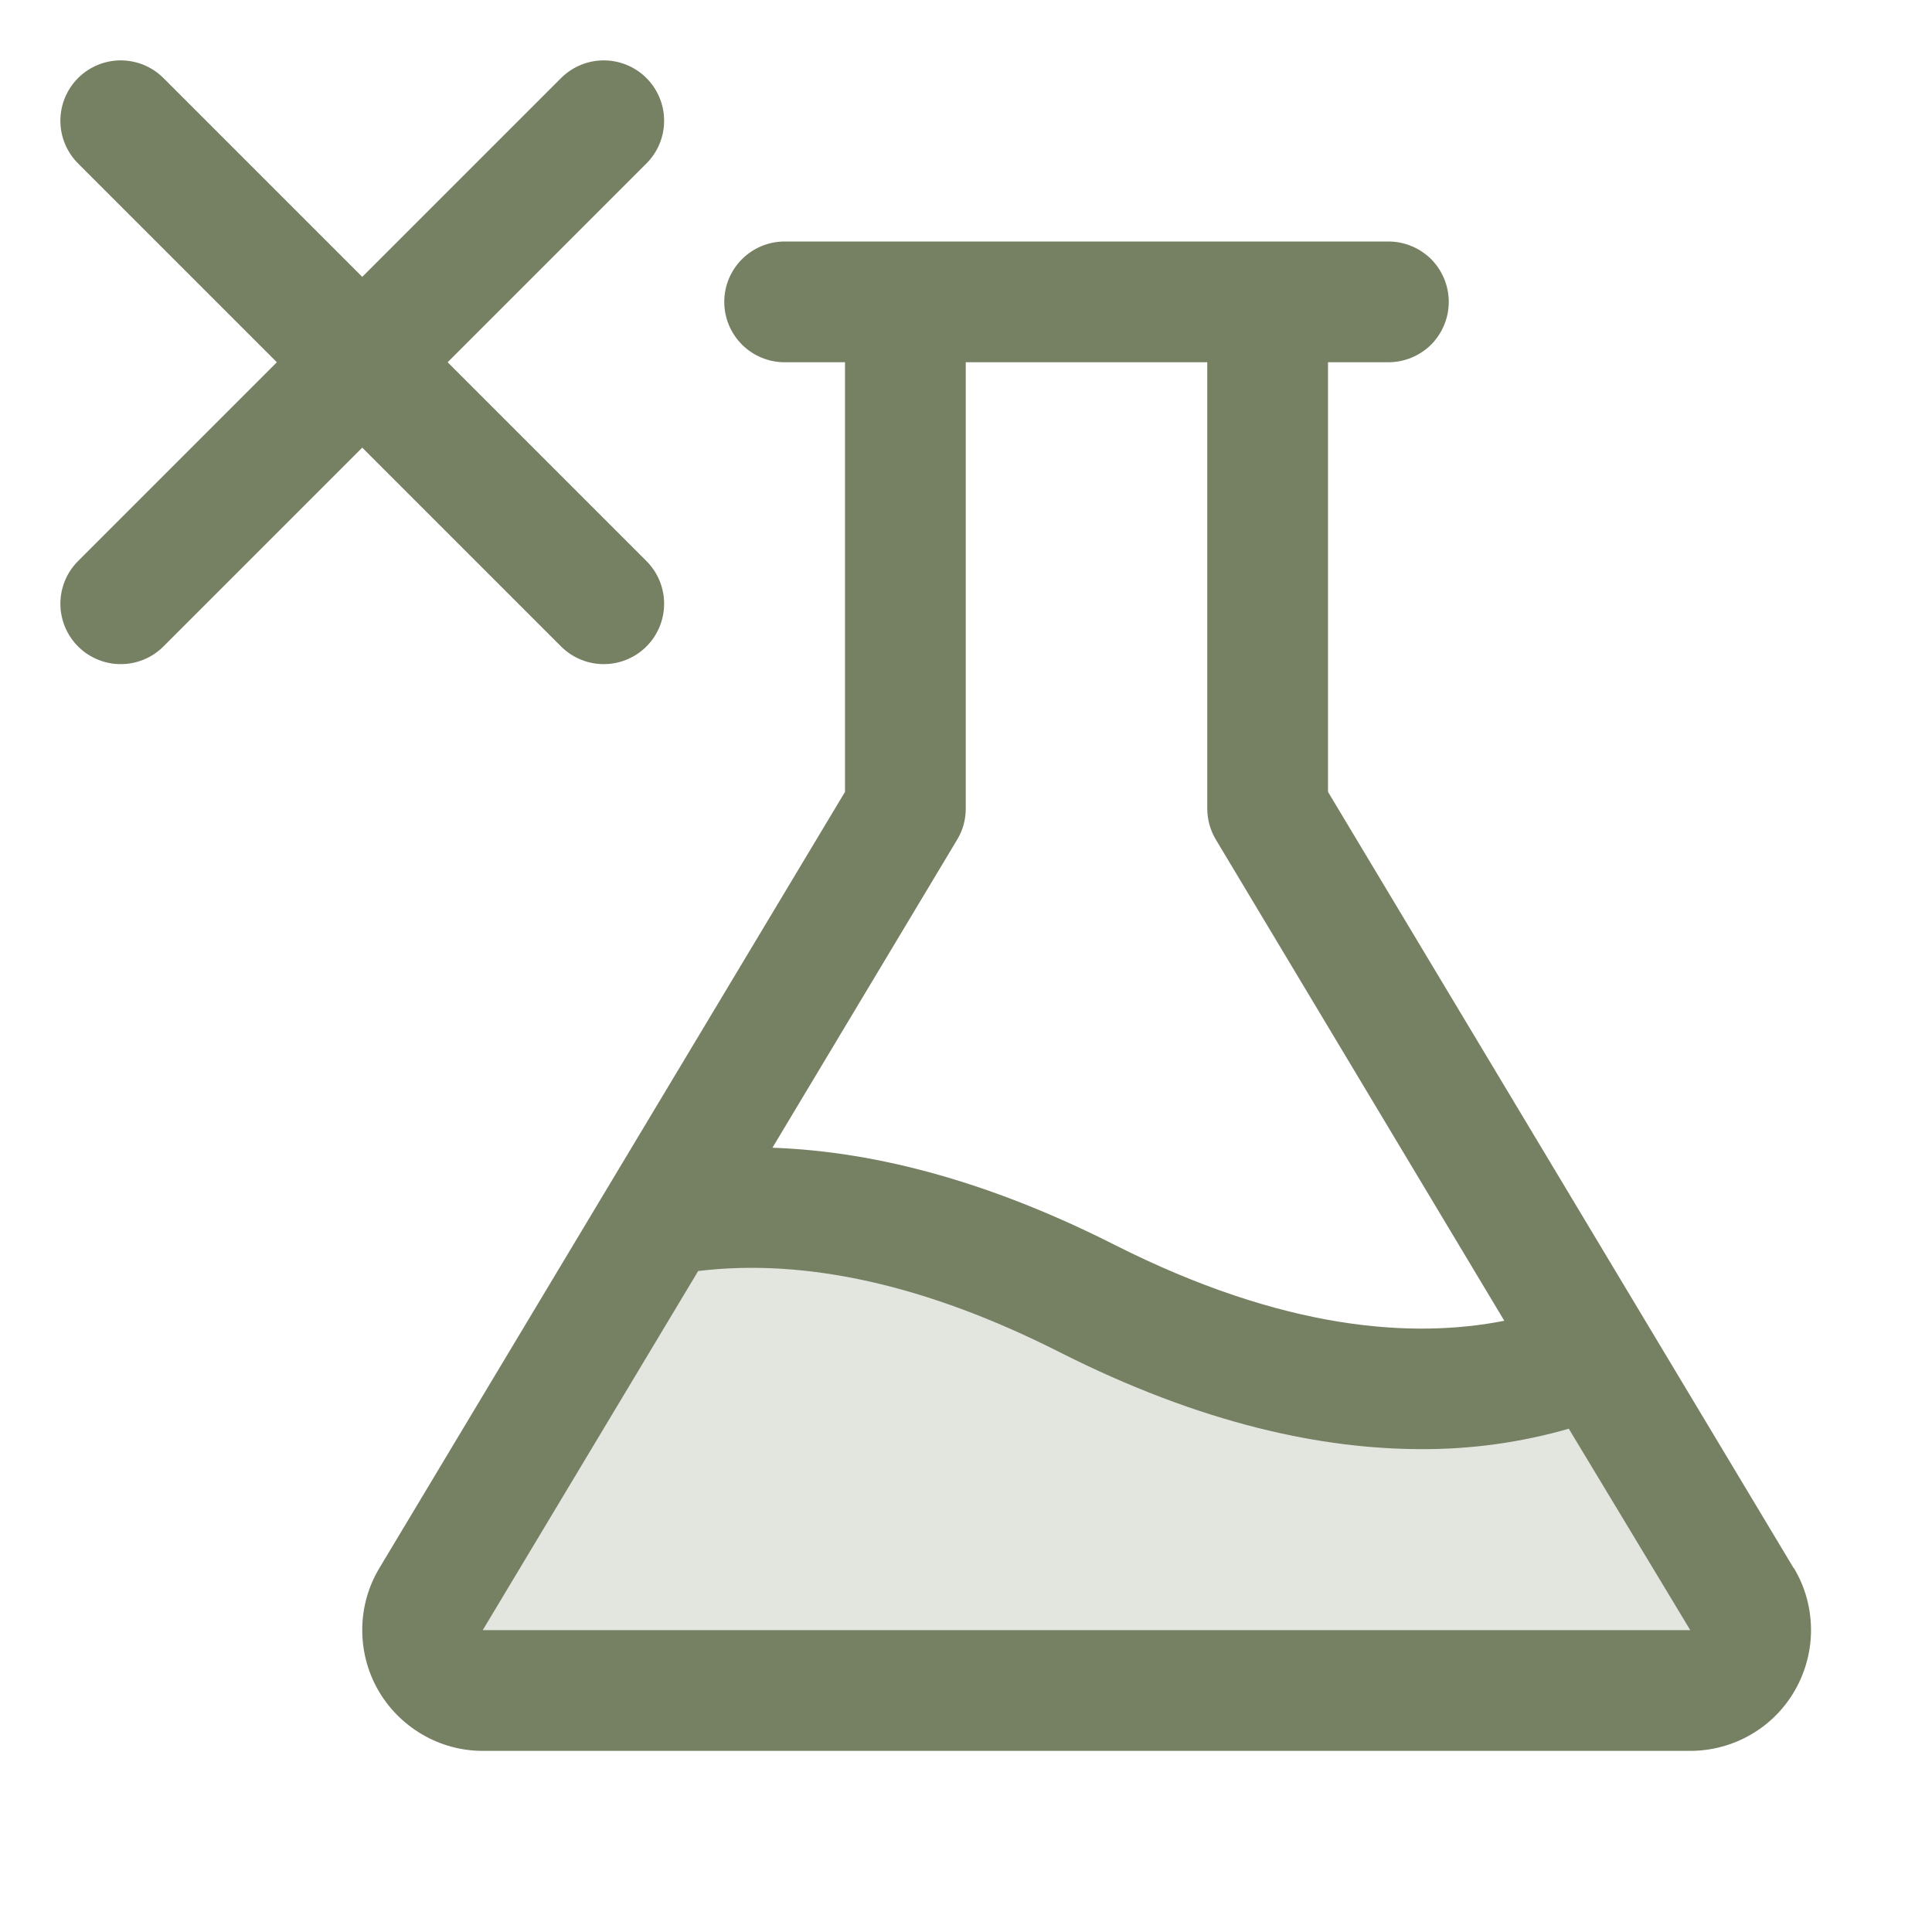 <svg width="16" height="16" viewBox="0 0 16 16" fill="none" xmlns="http://www.w3.org/2000/svg">
<path opacity="0.2" d="M13.998 14H3.998C3.91 14 3.823 13.977 3.746 13.932C3.67 13.887 3.606 13.823 3.563 13.746C3.519 13.669 3.497 13.582 3.498 13.493C3.499 13.405 3.524 13.318 3.569 13.242L5.474 10.068C6.301 9.912 7.474 9.979 8.997 10.75C11.013 11.771 12.419 11.557 13.216 11.228L14.425 13.242C14.47 13.318 14.495 13.405 14.496 13.493C14.498 13.581 14.475 13.668 14.432 13.745C14.389 13.822 14.326 13.887 14.249 13.931C14.173 13.976 14.086 14 13.998 14Z" fill="#768063"/>
<path d="M14.854 12.986L10.998 6.558V3H11.498C11.631 3 11.758 2.947 11.852 2.854C11.945 2.76 11.998 2.633 11.998 2.5C11.998 2.367 11.945 2.24 11.852 2.146C11.758 2.053 11.631 2 11.498 2H6.498C6.365 2 6.238 2.053 6.145 2.146C6.051 2.24 5.998 2.367 5.998 2.5C5.998 2.633 6.051 2.76 6.145 2.854C6.238 2.947 6.365 3 6.498 3H6.998V6.558L3.142 12.986C3.051 13.137 3.002 13.31 3 13.487C2.998 13.664 3.042 13.838 3.129 13.992C3.216 14.146 3.343 14.274 3.495 14.363C3.648 14.453 3.821 14.5 3.998 14.5H13.998C14.175 14.5 14.349 14.453 14.502 14.364C14.655 14.275 14.781 14.147 14.868 13.993C14.955 13.839 15 13.664 14.998 13.488C14.996 13.31 14.947 13.137 14.856 12.986H14.854ZM7.927 6.953C7.974 6.876 7.998 6.787 7.998 6.696V3H9.998V6.696C9.998 6.787 10.023 6.876 10.069 6.953L12.458 10.938C11.708 11.086 10.641 11.023 9.224 10.306C8.229 9.803 7.283 9.536 6.397 9.505L7.927 6.953ZM3.998 13.5L5.782 10.526C6.672 10.418 7.676 10.642 8.771 11.196C9.958 11.797 10.958 12.001 11.771 12.001C12.184 12.003 12.595 11.946 12.992 11.832L13.998 13.5H3.998Z" fill="#768063"/>
<path d="M1 1L5 5" stroke="#768063" stroke-linecap="round"/>
<path d="M1 5L5 1" stroke="#768063" stroke-linecap="round"/>
</svg>
